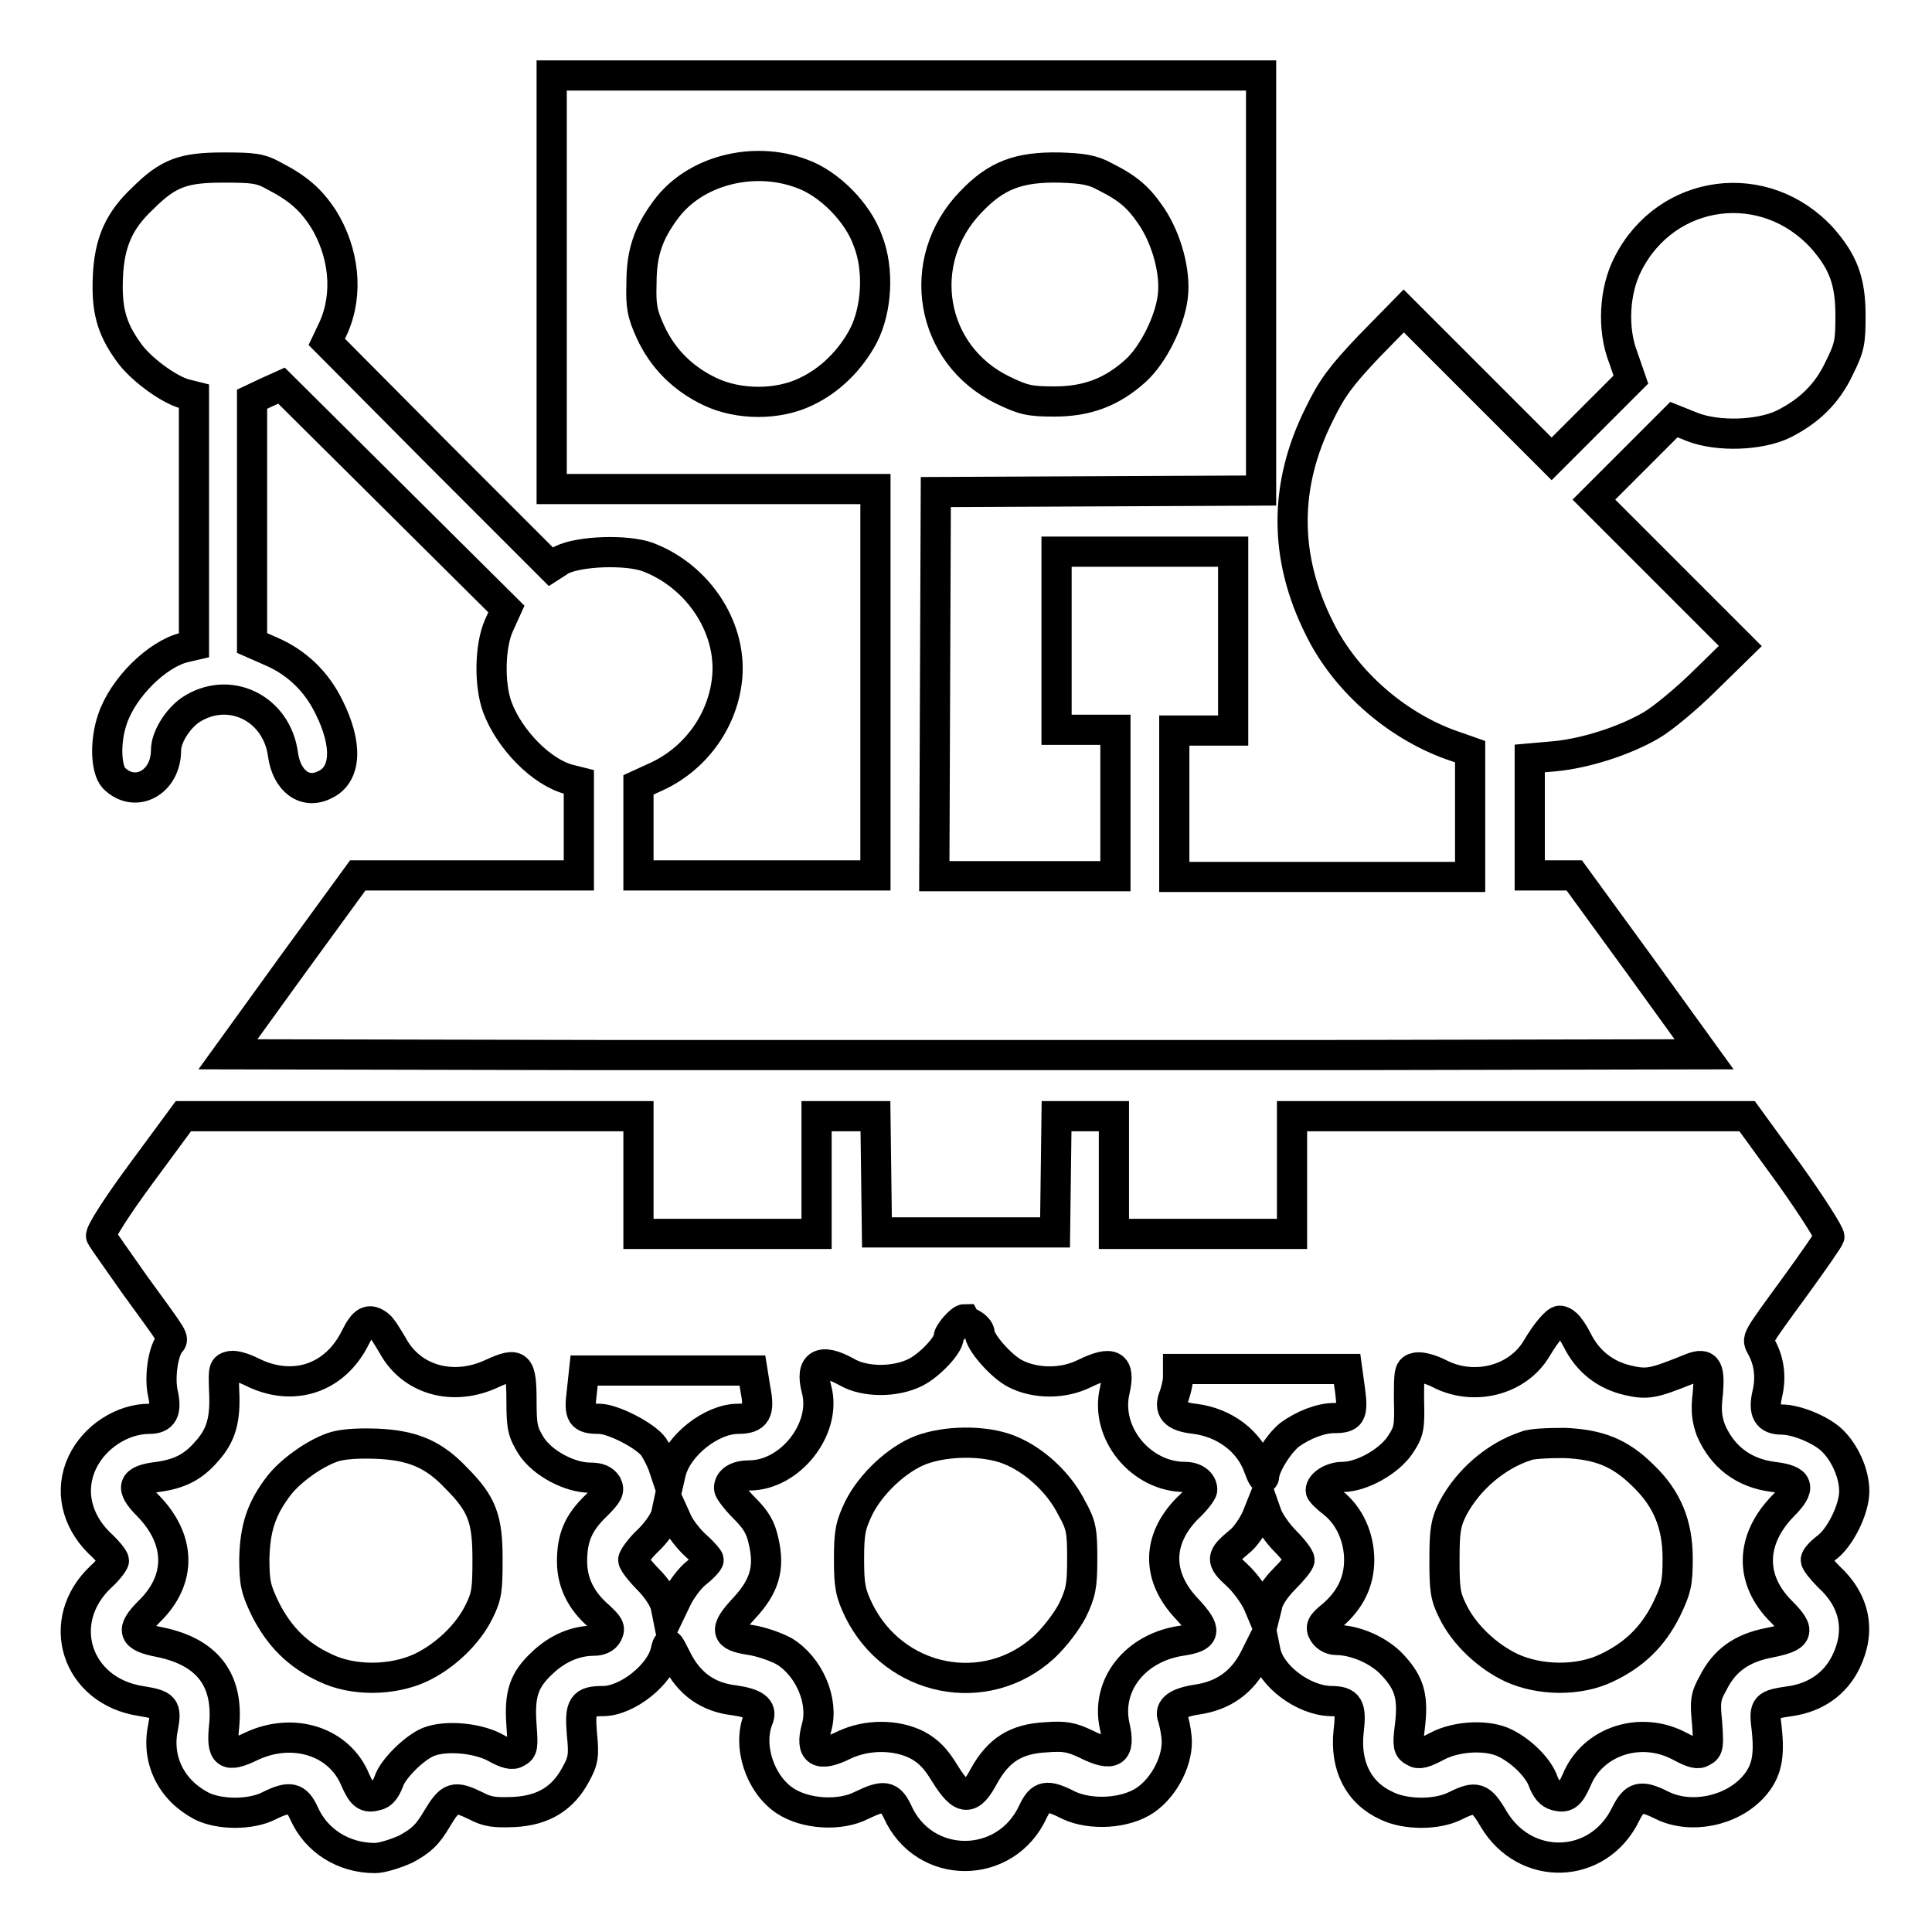 <?xml version="1.0" encoding="utf-8"?>
<!-- Svg Vector Icons : http://www.onlinewebfonts.com/icon -->
<!DOCTYPE svg PUBLIC "-//W3C//DTD SVG 1.1//EN" "http://www.w3.org/Graphics/SVG/1.1/DTD/svg11.dtd">
<svg version="1.1" xmlns="http://www.w3.org/2000/svg" xmlns:xlink="http://www.w3.org/1999/xlink" x="0px" y="0px" viewBox="0 0 256 256" enable-background="new 0 0 256 256" xml:space="preserve">
<g><g><g><path stroke-width="4" fill-opacity="0" stroke="#000000"  d="M73.1,37.4v27.4h21.4H116v25.6V116h-15.7H84.6v-6v-6l2.4-1.1c5-2.3,8.6-7.1,9.3-12.6c0.9-6.8-3.6-13.9-10.5-16.5c-2.8-1-9-0.8-11.4,0.4L73,75.1L58.1,60.2L43.3,45.3l0.9-1.9c2-4.5,1.4-10-1.4-14.5c-1.6-2.4-3.2-3.9-6.5-5.6c-1.8-1-2.7-1.1-6.7-1.1c-5.3,0-7.3,0.7-10.7,4.1c-3.1,2.9-4.4,5.8-4.6,10.3c-0.2,4.3,0.4,6.8,2.7,10c1.5,2.2,5.3,5,7.5,5.6l1.2,0.3V69v16.5l-1.3,0.3c-3.6,0.9-8.1,5.3-9.5,9.5c-1,2.9-0.9,6.6,0.2,7.8c2.8,2.8,6.9,0.6,6.9-3.7c0-1.7,1.5-4.1,3.2-5.3c5.1-3.4,11.5-0.3,12.3,5.9c0.5,3.5,2.9,5.3,5.5,4c2.9-1.3,3.1-5.3,0.6-10.3c-1.6-3.3-4.2-5.9-7.7-7.4l-2.5-1.1V69V52.9l1.9-0.9l2-0.9l14.9,14.8l14.9,14.8l-1,2.2c-1.2,2.7-1.3,7.8-0.2,10.8c1.6,4.3,5.9,8.7,9.6,9.6l1.2,0.3v6.2v6.2H62.1H47.4l-8.6,11.8l-8.6,11.9l48.9,0.1c26.9,0,70.9,0,97.8,0l48.9-0.1l-8.6-11.9l-8.6-11.8h-3h-2.9v-7.8v-7.7l3.4-0.3c4-0.4,9.1-2,12.7-4.1c1.4-0.8,4.7-3.5,7.2-6l4.6-4.5l-9.7-9.7l-9.7-9.7l5.3-5.3l5.3-5.3l2.5,1c3.4,1.3,8.9,1.1,12-0.4c3.4-1.7,5.8-4,7.4-7.4c1.4-2.8,1.5-3.5,1.5-7c0-4.6-1-7.1-3.7-10.2c-7.6-8.4-20.7-6.7-25.8,3.4c-1.8,3.5-2.1,8.6-0.6,12.4l1,2.9l-5.2,5.2l-5.3,5.3l-9.8-9.8l-9.8-9.8l-4.6,4.7c-3.7,3.9-4.9,5.5-6.6,9c-4.7,9.4-4.7,18.9,0,28.3c3.5,7.2,10.6,13.3,18.3,15.8l1.7,0.6v8.3v8.3h-19.6h-19.6v-9.7v-9.7h3.9h3.9V84.9V73.1h-11.8H140v11.8v11.8h3.9h3.9v9.7v9.7h-12h-12l0.1-25.5l0.1-25.4l21.6-0.1l21.5-0.1V37.4V10h-47h-47V37.4z M106.2,23c3.7,1.3,7.5,5.2,8.8,8.9c1.5,3.8,1.2,9.1-0.6,12.6c-1.7,3.2-4.4,5.9-7.6,7.4c-3.7,1.8-8.9,1.8-12.7,0c-3.6-1.7-6.3-4.4-7.9-7.9c-1.1-2.4-1.3-3.4-1.2-6.5c0-4,0.9-6.6,3.2-9.7C92,22.6,99.8,20.6,106.2,23z M146.4,23.4c3.2,1.6,4.5,2.8,6.2,5.3c2,3,3.2,7.4,2.8,10.6c-0.4,3.3-2.6,7.7-4.9,9.8c-3.2,2.9-6.5,4.1-10.8,4.1c-3.3,0-4.1-0.2-6.8-1.5c-9.7-4.7-11.8-17.1-4.3-24.9c3.4-3.6,6.4-4.7,11.8-4.6C143.4,22.3,144.8,22.5,146.4,23.4z"/><path stroke-width="4" fill-opacity="0" stroke="#000000"  d="M18.7,155.5c-3.1,4.2-5.5,7.9-5.3,8.3c0.1,0.3,2.2,3.2,4.5,6.5c5.3,7.3,5.2,7,4.6,7.7c-0.9,1.1-1.4,4.6-0.9,6.7c0.5,2.3,0,3.3-1.8,3.3c-3.6,0-7.3,2.4-8.9,5.8c-1.7,3.6-0.8,7.6,2.2,10.6c1.1,1,2,2.1,2,2.4c0,0.2-0.7,1.2-1.7,2.1c-6.3,5.9-3.3,15.2,5.3,16.5c3.1,0.5,3.4,0.8,2.9,3.5c-0.9,4.3,1.1,8.3,5.1,10.4c2.4,1.2,6.5,1.2,8.9,0c2.8-1.4,3.7-1.2,4.7,1c1.6,3.6,5.2,5.9,9.4,5.9c0.9,0,2.8-0.6,4.1-1.2c2-1.1,2.8-1.8,4.1-4c1.8-3,2.3-3.1,5.2-1.7c1.5,0.8,2.5,0.9,5,0.8c3.9-0.2,6.5-1.8,8.2-5c1-1.8,1.1-2.5,0.8-5.4c-0.3-3.7,0.1-4.3,2.8-4.3c3.2,0,7.6-3.5,8.3-6.6c0.3-1.3,0.3-1.3,1.5,1.1c1.6,3.2,4.1,5,7.6,5.4c2.7,0.4,3.7,1.1,3.2,2.4c-1.5,3.6,0.2,8.7,3.5,10.9c2.7,1.8,7.3,2.1,10.2,0.6c2.9-1.4,3.7-1.3,4.7,0.8c3.5,7.9,14.4,7.9,18,0c1-2.1,1.8-2.3,4.7-0.8c3,1.4,7.6,1.1,10.2-0.7c2.6-1.8,4.4-5.5,4.1-8.3c-0.1-1.1-0.4-2.3-0.5-2.6c-0.5-1.2,0.6-2,3.2-2.4c3.5-0.5,6-2.3,7.6-5.4l1.2-2.4l0.3,1.5c0.7,3.2,5,6.4,8.6,6.5c2.4,0,2.8,0.7,2.4,4c-0.5,4.6,1.3,8.2,5.1,9.9c2.5,1.2,6.6,1.2,9,0c2.8-1.4,3.4-1.2,5.1,1.7c4.2,7.1,13.9,6.8,17.5-0.6c1.2-2.4,2-2.6,4.8-1.2c3.8,1.9,9.2,0.8,12.1-2.4c1.8-2,2.2-4,1.8-7.7c-0.4-3.1-0.2-3.2,3.2-3.7c3.3-0.5,5.9-2.3,7.3-5.2c2-4.1,1.2-8.1-2.3-11.3c-0.9-0.9-1.7-1.9-1.7-2.2c0-0.3,0.6-1,1.4-1.6c1.8-1.3,3.7-5.1,3.7-7.5c0-2.4-1.3-5.2-3-6.8c-1.5-1.4-4.7-2.7-6.6-2.7c-1.9,0-2.5-1-1.9-3.5c0.5-2.2,0.2-4.3-0.8-6.1c-0.6-1.2-0.9-0.7,4.5-8.1c2.4-3.3,4.4-6.2,4.5-6.5c0.1-0.3-2.3-4.1-5.3-8.3l-5.6-7.7h-30.2h-30.1v7.8v7.8h-11.8h-11.8v-7.8v-7.8h-3.9H140l-0.1,7.7l-0.1,7.7H128h-11.8l-0.1-7.7l-0.1-7.7h-3.9h-3.9v7.8v7.8H96.4H84.6v-7.8v-7.8H54.5H24.3L18.7,155.5z M50.2,175.6c0.4,0.3,1.2,1.6,1.9,2.8c2.5,4.5,8,6,13.1,3.6c3.5-1.6,3.9-1.2,3.9,3.7c0,3.5,0.2,4.1,1.3,5.9c1.5,2.3,5.1,4.2,7.8,4.2c1.2,0,1.8,0.3,2.2,0.9c0.4,0.8,0.2,1.2-1.4,2.8c-2.4,2.3-3.2,4.3-3.2,7.4c0,2.8,1.2,5.2,3.5,7.2c1.4,1.3,1.6,1.6,1.2,2.4c-0.3,0.6-1,0.9-1.8,0.9c-2.4,0-4.8,1-6.8,2.9c-2.5,2.3-3.1,4.2-2.8,8.3c0.2,2.8,0.2,3.2-0.6,3.6c-0.6,0.4-1.4,0.2-3-0.7c-2.3-1.2-6.4-1.6-8.7-0.7c-1.8,0.7-4.8,3.6-5.3,5.3c-0.4,1-0.9,1.7-1.6,1.8c-1.4,0.4-1.9,0-2.8-2c-2.1-5.2-8.3-7.1-13.8-4.5c-3.3,1.6-4,1.1-3.6-2.7c0.6-6.1-2.2-9.8-8.5-11.1c-3.7-0.7-3.9-1.6-1.4-4.1c4.3-4.2,4.2-9.5-0.2-14c-2.4-2.4-2.1-3.4,1.3-3.8c2.9-0.4,4.7-1.3,6.5-3.4c1.9-2.1,2.5-4.2,2.3-8c-0.1-2.9-0.1-3.1,0.9-3.3c0.6-0.1,1.8,0.3,2.8,0.8c5.4,2.7,11,0.9,13.7-4.6C48.2,175,48.9,174.6,50.2,175.6z M128.9,175.5c0.5,0.3,0.9,0.8,0.9,1.1c0,1.2,2.8,4.4,4.7,5.4c2.7,1.4,6.4,1.4,9.2,0c3.7-1.8,4.8-1.2,4,2.3c-1.3,5.6,3.5,11.4,9.3,11.4c1.3,0,2.3,0.7,2.3,1.7c0,0.3-0.9,1.5-2,2.5c-4,4.1-4.1,9,0,13.3c2.7,2.9,2.5,3.7-0.7,4.2c-6.2,0.9-10.1,5.9-8.9,11.3c0.8,3.5-0.2,4.2-3.8,2.4c-1.9-0.9-2.8-1.1-5.3-0.9c-4,0.2-6.3,1.7-8.2,5.1c-1.8,3.4-2.9,3.4-5.2-0.3c-1.2-2-2.2-3-3.7-3.8c-2.8-1.4-6.6-1.4-9.6,0c-3.4,1.7-4.6,1-3.7-2.3c1-3.5-1-8.1-4.3-10.1c-1.1-0.6-3.1-1.3-4.5-1.5c-3.3-0.5-3.5-1.3-0.8-4.2c2.7-2.9,3.4-5.3,2.6-8.8c-0.4-1.9-1-2.9-2.6-4.5c-1.1-1.1-2-2.3-2-2.6c0-1.1,1.1-1.7,2.7-1.7c5.4,0,10.3-6.2,8.9-11.4c-0.9-3.4,0.6-4.2,4-2.3c2.4,1.4,6.5,1.4,9.2,0c1.9-1,4.3-3.6,4.3-4.6c0-0.6,1.6-2.4,2.1-2.4C127.9,175,128.4,175.2,128.9,175.5z M207.5,175.4c0.3,0.2,1,1.2,1.5,2.2c1.4,2.8,3.7,4.6,6.7,5.3c2.6,0.6,3.4,0.4,7.9-1.4c2.5-1.1,3-0.5,2.7,3.1c-0.3,2.4-0.1,3.5,0.4,4.9c1.5,3.5,4.3,5.7,8.3,6.2c3.4,0.4,3.7,1.4,1.3,3.8c-4.4,4.5-4.5,9.8-0.3,14c2.7,2.7,2.4,3.4-1.7,4.2c-3.5,0.7-5.8,2.3-7.3,5.3c-1,1.8-1.1,2.4-0.8,5.3c0.2,3,0.2,3.4-0.6,3.8c-0.6,0.4-1.3,0.2-3-0.7c-5.2-2.8-11.6-0.7-13.7,4.5c-0.9,2-1.4,2.4-2.8,2c-0.7-0.2-1.2-0.8-1.6-1.8c-0.6-1.8-2.8-4-5-5.1c-2.3-1.2-6.5-1-9.1,0.4c-1.7,0.9-2.4,1.1-3,0.7c-0.8-0.4-0.9-0.8-0.6-3.2c0.5-4,0-5.8-2.2-8.2c-1.8-2-5-3.4-7.6-3.4c-0.6,0-1.3-0.4-1.6-0.9c-0.5-0.8-0.3-1.2,1.2-2.4c2.3-2,3.5-4.4,3.5-7.3c0-3-1.3-5.9-3.5-7.6c-0.8-0.6-1.6-1.4-1.6-1.6c0-0.9,1.5-1.8,2.9-1.8c2.5,0,6.1-2,7.6-4.2c1.2-1.8,1.3-2.3,1.2-6c0-3.8,0-4.1,1-4.3c0.6-0.1,1.8,0.2,3,0.8c4.6,2.4,10.4,0.9,12.9-3.3c1.3-2.2,2.6-3.7,3.1-3.7C206.9,175,207.3,175.2,207.5,175.4z M100.1,184.1c0.6,3,0.1,3.9-2.3,3.9c-3.5,0-8,3.5-8.9,7.1l-0.3,1.3l-0.6-1.8c-0.3-1-1-2.3-1.4-2.9c-1.1-1.5-5.4-3.7-7.2-3.7c-2.4,0-2.7-0.5-2.3-3.6l0.3-2.8h11.1h11.2L100.1,184.1z M178.9,184.3c0.4,3.1,0.1,3.6-2.1,3.6c-1.8,0-4.1,0.9-5.9,2.2c-1.5,1.2-3.3,4.1-3.4,5.5c0,0.5-0.3,0-0.7-1.1c-1.2-3.5-4.5-6-8.5-6.5c-2.7-0.3-3.5-1.2-2.7-3.1c0.2-0.6,0.5-1.7,0.5-2.4v-1.1h11.2h11.2L178.9,184.3z M92.2,204.8c0.9,0.8,1.7,1.7,1.7,1.9c0,0.2-0.7,1-1.6,1.7c-0.9,0.7-2.1,2.3-2.7,3.6l-1.1,2.3l-0.3-1.5c-0.2-0.9-1.2-2.4-2.3-3.5c-1.1-1.1-2-2.3-2-2.6c0-0.3,0.9-1.6,2.1-2.7c1.2-1.2,2.2-2.7,2.3-3.5l0.3-1.4l1,2.2C90,202.4,91.3,204,92.2,204.8z M170.3,204.2c1.1,1.1,1.9,2.2,1.9,2.5c0,0.3-0.9,1.4-2,2.5c-1.2,1.2-2.2,2.7-2.3,3.6l-0.4,1.6l-0.8-1.9c-0.5-1.1-1.7-2.8-2.8-3.8c-2.2-2-2.1-2.4,0.3-4.4c0.8-0.6,1.8-2.1,2.3-3.2l0.8-2l0.6,1.7C168.2,201.6,169.3,203.2,170.3,204.2z"/><path stroke-width="4" fill-opacity="0" stroke="#000000"  d="M44,191.8c-2.5,0.9-5.5,3.1-7,5c-2.4,3.1-3.2,5.7-3.3,9.7c0,3.3,0.2,4.1,1.5,6.8c1.8,3.5,4.2,6,7.9,7.7c3.7,1.8,8.9,1.7,12.6,0c3.2-1.5,6.3-4.4,7.8-7.5c1-2,1.1-2.9,1.1-6.9c0-5.3-0.7-7.3-4.1-10.7c-3-3.2-5.8-4.4-10.6-4.6C47,191.2,45.1,191.4,44,191.8z"/><path stroke-width="4" fill-opacity="0" stroke="#000000"  d="M122.1,192.1c-3.2,1.2-6.7,4.5-8.3,7.7c-1.1,2.3-1.3,3.2-1.3,6.8c0,3.6,0.2,4.5,1.3,6.8c4.7,9.5,16.8,11.9,24.5,4.9c1.5-1.4,3-3.4,3.8-4.9c1.1-2.3,1.3-3.2,1.3-6.8c0-3.7-0.1-4.5-1.4-6.8c-1.7-3.4-5-6.4-8.3-7.7C130.4,190.8,125.4,190.9,122.1,192.1z"/><path stroke-width="4" fill-opacity="0" stroke="#000000"  d="M202.2,191.6c-4,1.3-7.7,4.5-9.7,8.3c-0.9,1.8-1.1,2.8-1.1,6.7c0,4,0.1,4.9,1.1,6.9c1.5,3.1,4.6,6,7.8,7.5c3.7,1.7,8.9,1.8,12.6,0c3.6-1.7,6.1-4.1,7.9-7.7c1.3-2.7,1.5-3.5,1.5-6.8c0-4.5-1.4-7.9-4.5-10.9c-3.1-3.1-5.9-4.2-10.5-4.4C205.1,191.2,202.8,191.3,202.2,191.6z"/></g></g></g>
</svg>